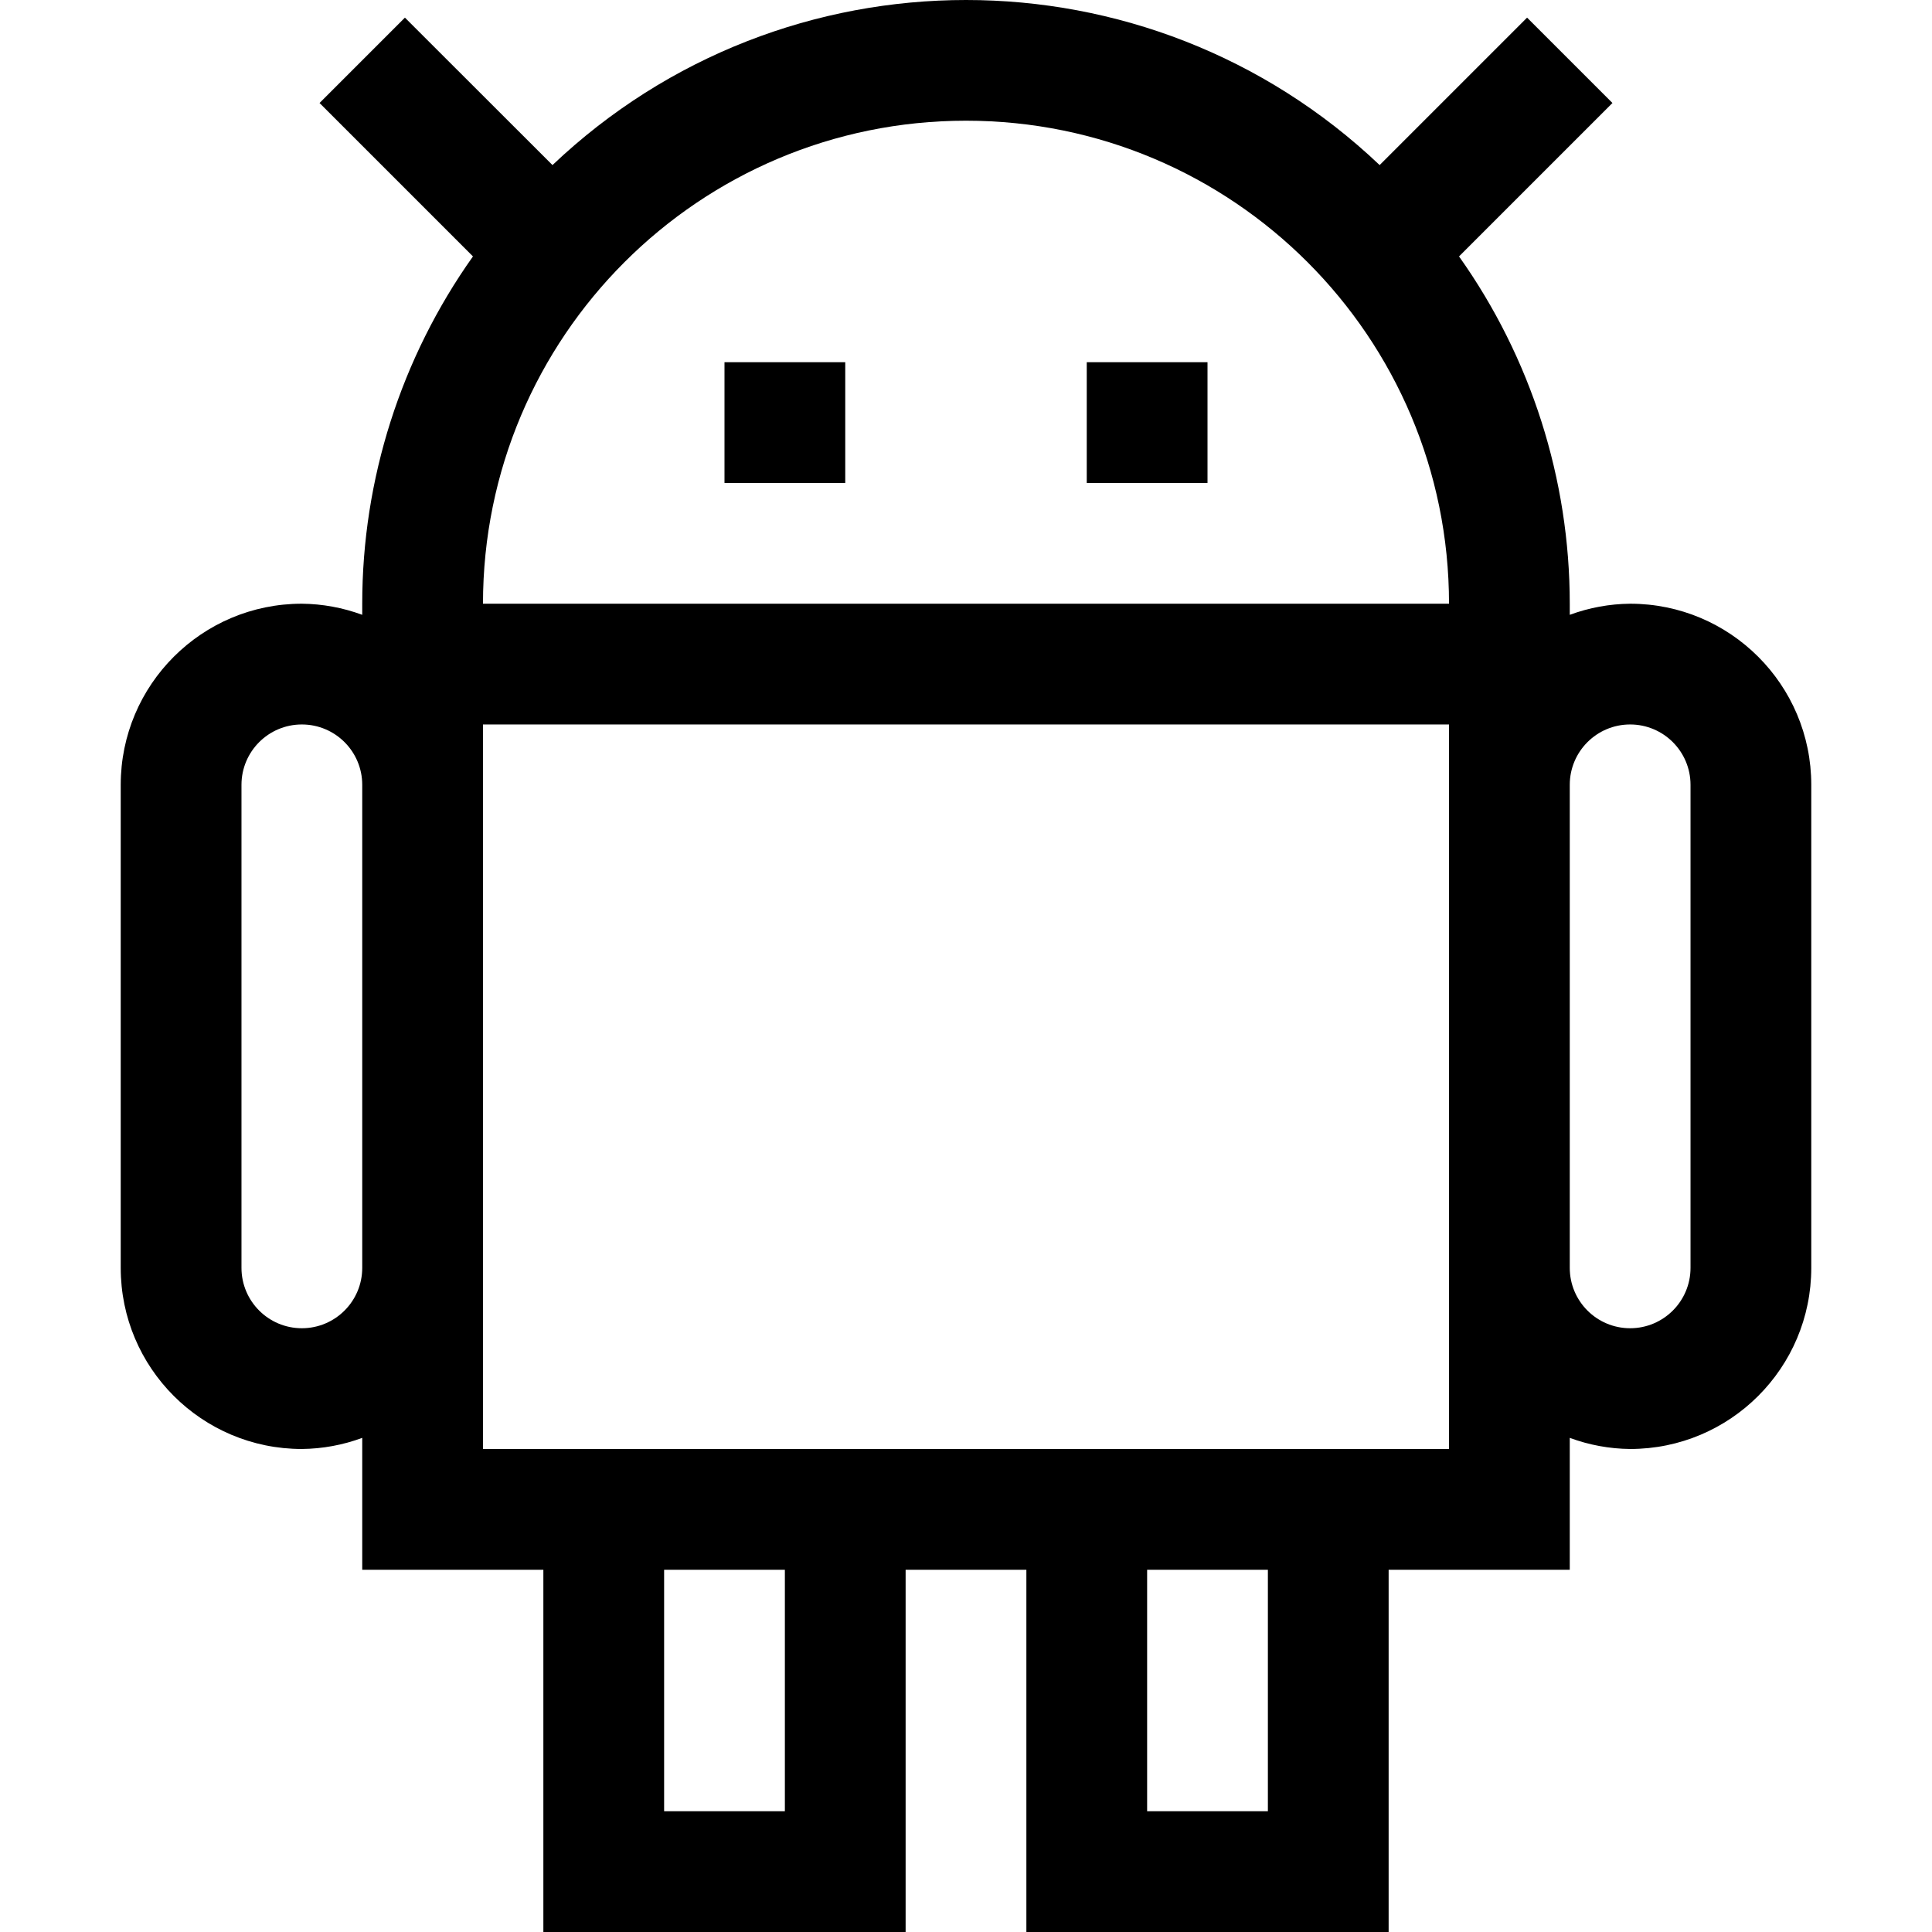 <?xml version="1.0" encoding="UTF-8"?> <!-- Generator: Adobe Illustrator 19.0.0, SVG Export Plug-In . SVG Version: 6.00 Build 0) --> <svg xmlns="http://www.w3.org/2000/svg" xmlns:xlink="http://www.w3.org/1999/xlink" id="Capa_1" x="0px" y="0px" viewBox="0 0 511.986 511.986" style="enable-background:new 0 0 511.986 511.986;" xml:space="preserve"> <g> <g> <g> <path d="M431.993,159.986c-5.463,0.053-10.876,1.049-16,2.944v-2.944c0.002-32.979-10.253-65.141-29.344-92.032l40.656-40.656 L404.681,4.674l-39.072,39.072c-61.426-58.328-157.774-58.328-219.2,0L107.305,4.674L84.681,27.298l40.656,40.656 c-19.091,26.891-29.346,59.053-29.344,92.032v2.944c-5.124-1.895-10.537-2.891-16-2.944c-26.51,0-48,21.49-48,48v128 c0,26.51,21.49,48,48,48c5.463-0.053,10.876-1.049,16-2.944v34.944h48v96h96v-96h32v96h96v-96h48v-34.944 c5.124,1.895,10.537,2.891,16,2.944c26.51,0,48-21.49,48-48v-128C479.993,181.476,458.503,159.986,431.993,159.986z M95.993,335.986c0,8.837-7.163,16-16,16s-16-7.163-16-16v-128c0-8.837,7.163-16,16-16s16,7.163,16,16V335.986z M207.993,479.986 h-32v-64h32V479.986z M335.993,479.986h-32v-64h32V479.986z M383.993,383.986h-256v-192h256V383.986z M127.993,159.986 c0-70.692,57.308-128,128-128s128,57.308,128,128H127.993z M447.993,335.986c0,8.837-7.163,16-16,16s-16-7.163-16-16v-128 c0-8.837,7.163-16,16-16s16,7.163,16,16V335.986z"></path> <rect x="191.993" y="95.986" width="32" height="32"></rect> <rect x="287.993" y="95.986" width="32" height="32"></rect> </g> </g> </g> <g> </g> <g> </g> <g> </g> <g> </g> <g> </g> <g> </g> <g> </g> <g> </g> <g> </g> <g> </g> <g> </g> <g> </g> <g> </g> <g> </g> <g> </g> </svg> 